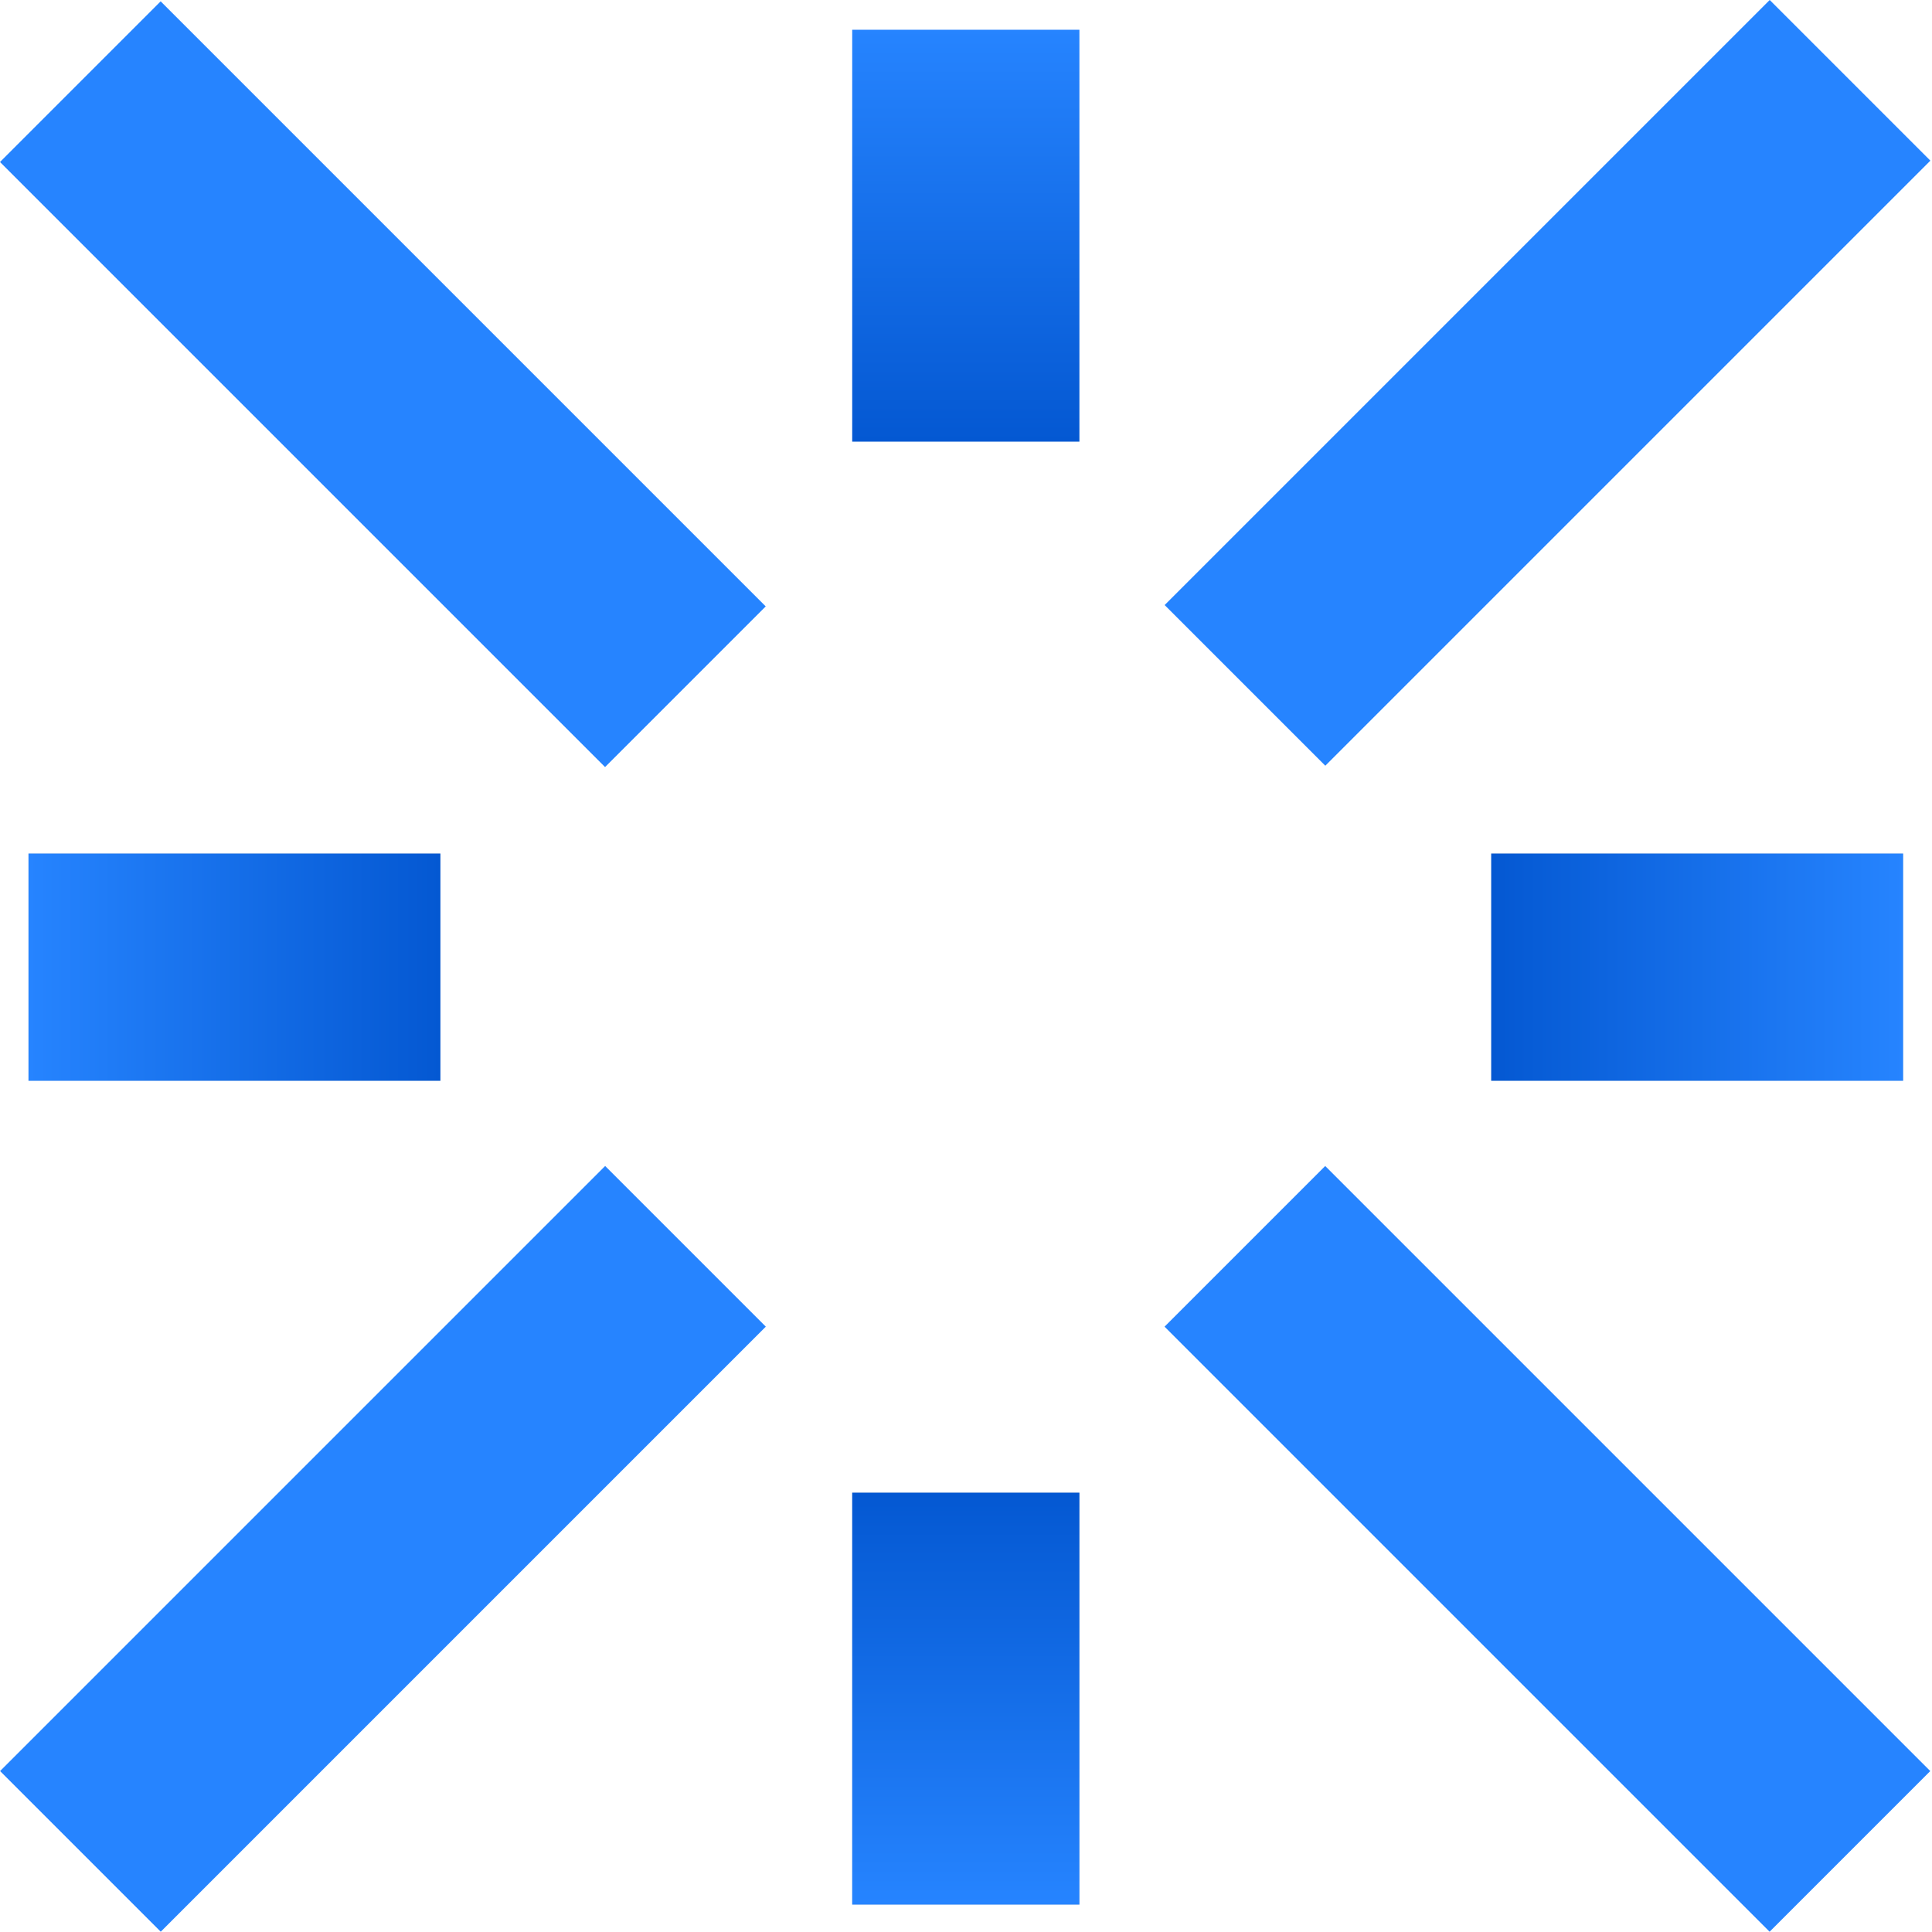 <svg width="20" height="20" viewBox="0 0 20 20" fill="none" xmlns="http://www.w3.org/2000/svg">
<rect x="8.822" y="0.308" width="2.352" height="4.264" fill="url(#paint0_linear_927_7993)"/>
<rect x="8.822" y="15.452" width="2.352" height="4.264" fill="#D9D9D9"/>
<rect x="8.822" y="15.452" width="2.352" height="4.264" fill="url(#paint1_linear_927_7993)"/>
<rect x="4.559" y="8.836" width="2.352" height="4.264" transform="rotate(90 4.559 8.836)" fill="#D9D9D9"/>
<rect x="4.559" y="8.836" width="2.352" height="4.264" transform="rotate(90 4.559 8.836)" fill="url(#paint2_linear_927_7993)"/>
<rect x="19.701" y="8.836" width="2.352" height="4.264" transform="rotate(90 19.701 8.836)" fill="#D9D9D9"/>
<rect x="19.701" y="8.836" width="2.352" height="4.264" transform="rotate(90 19.701 8.836)" fill="url(#paint3_linear_927_7993)"/>
<rect x="18.32" width="2.352" height="8.858" transform="rotate(45 18.32 0)" fill="#2684FF"/>
<rect y="1.677" width="2.352" height="8.858" transform="rotate(-45 0 1.677)" fill="#2684FF"/>
<rect x="1.664" y="19.997" width="2.352" height="8.858" transform="rotate(-135 1.664 19.997)" fill="#2684FF"/>
<rect x="19.982" y="18.334" width="2.352" height="8.858" transform="rotate(135 19.982 18.334)" fill="#2684FF"/>
<defs>
<linearGradient id="paint0_linear_927_7993" x1="9.998" y1="0.308" x2="9.998" y2="4.572" gradientUnits="userSpaceOnUse">
<stop stop-color="#2684FF"/>
<stop offset="1" stop-color="#0458D2"/>
</linearGradient>
<linearGradient id="paint1_linear_927_7993" x1="9.998" y1="15.452" x2="9.998" y2="19.715" gradientUnits="userSpaceOnUse">
<stop stop-color="#0458D2"/>
<stop offset="1" stop-color="#2684FF"/>
</linearGradient>
<linearGradient id="paint2_linear_927_7993" x1="5.735" y1="8.836" x2="5.735" y2="13.099" gradientUnits="userSpaceOnUse">
<stop stop-color="#0458D2"/>
<stop offset="1" stop-color="#2684FF"/>
</linearGradient>
<linearGradient id="paint3_linear_927_7993" x1="20.877" y1="8.836" x2="20.877" y2="13.099" gradientUnits="userSpaceOnUse">
<stop stop-color="#2684FF"/>
<stop offset="1" stop-color="#0458D2"/>
</linearGradient>
</defs>
</svg>
